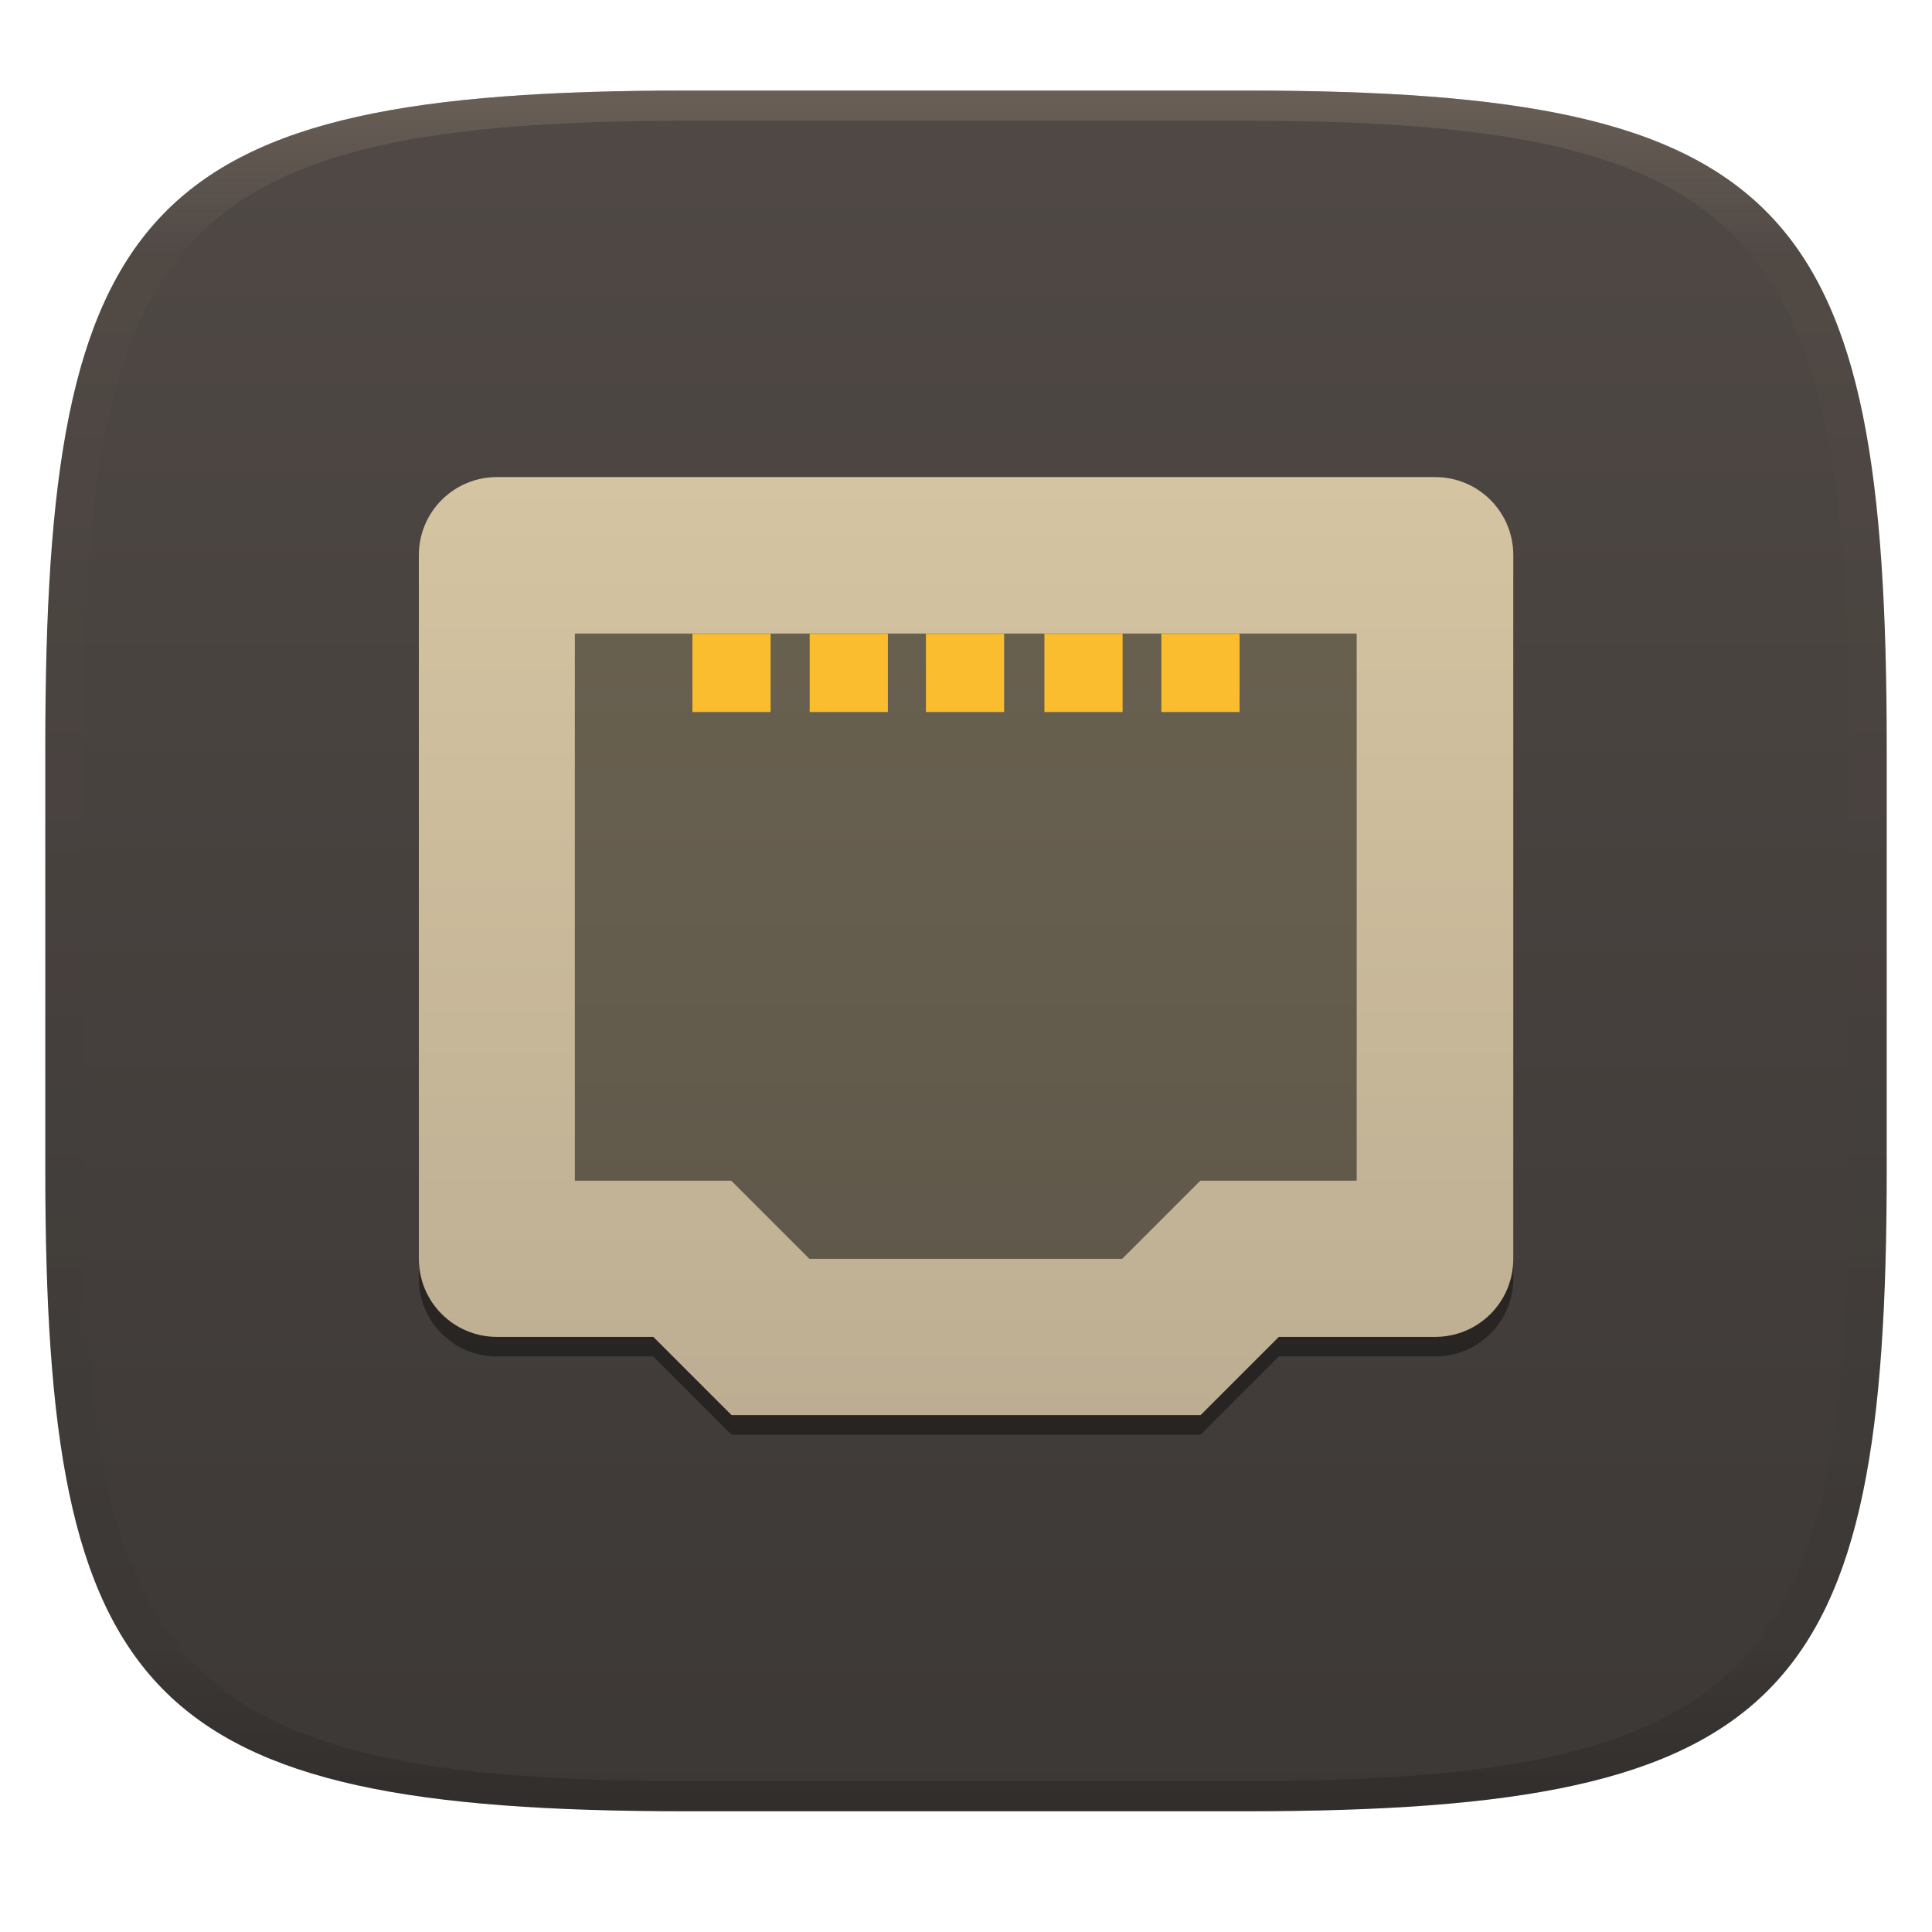 <svg width="256" height="256" style="isolation:isolate" version="1.1" xmlns="http://www.w3.org/2000/svg">
  <g transform="translate(0 -.12)" filter="url(#a)">
    <linearGradient id="b" x1=".5" x2=".5" y2="1" gradientTransform="matrix(244,0,0,228,5.981,12.12)" gradientUnits="userSpaceOnUse">
      <stop stop-color="#504945" offset="0"/>
      <stop stop-color="#3c3836" offset="1"/>
    </linearGradient>
    <path d="m165 12.12c72 0 85 15 85 87v56c0 70-13 85-85 85h-74c-72 0-85-15-85-85v-56c0-72 13-87 85-87z" fill="url(#b)"/>
  </g>
  <defs>
    <linearGradient id="linearGradient31" x1=".5" x2=".5" y2="1" gradientTransform="matrix(244,0,0,228,5.986,12)" gradientUnits="userSpaceOnUse">
      <stop stop-color="#928374" offset="0"/>
      <stop stop-color="#928374" stop-opacity=".098" offset=".1"/>
      <stop stop-opacity=".098" offset=".9"/>
      <stop stop-opacity=".498" offset="1"/>
    </linearGradient>
    <linearGradient id="_lgradient_162" x2="0" y2="1" gradientTransform="matrix(145 0 0 124.3 55.75 64.56)" gradientUnits="userSpaceOnUse">
      <stop stop-color="#d5c4a1" offset="0"/>
      <stop stop-color="#bdae93" offset="1"/>
    </linearGradient>
  </defs>
  <g transform="translate(.005 -.116)" opacity=".4">
    <path transform="translate(-.005 .116)" d="m91 12c-72 0-85 15-85 87v56c0 70 13 85 85 85h74c72 0 85-15 85-85v-56c0-72-13-87-85-87zm0 4h74c68 0 80 15 80 83v56c0 66-12 81-80 81h-74c-68 0-80-15-80-81v-56c0-68 12-83 80-83z" fill="url(#linearGradient31)" opacity="1"/>
  </g>
  <g transform="translate(-.25 -1.295)" style="isolation:isolate">
    <g filter="url(#tgydtBw4mcdG78KnWd73nwqMeIZkHP8E)" opacity=".4">
      <path d="m97.18 191.4-10.36-10.36h-20.71c-5.738 0-10.36-4.619-10.36-10.36v-93.21c0-5.738 4.619-10.36 10.36-10.36h124.3c5.738 0 10.36 4.619 10.36 10.36v93.21c0 5.738-4.619 10.36-10.36 10.36h-20.71l-10.36 10.36z"/>
    </g>
    <path d="m97.18 188.8-10.36-10.36h-20.71c-5.738 0-10.36-4.619-10.36-10.36v-93.21c0-5.738 4.619-10.36 10.36-10.36h124.3c5.738 0 10.36 4.619 10.36 10.36v93.21c0 5.738-4.619 10.36-10.36 10.36h-20.71l-10.36 10.36z" fill="url(#_lgradient_162)"/>
    <g opacity=".5">
      <path d="m107.5 168.1-10.36-10.36h-20.72v-72.5h103.6v72.5h-20.72l-10.36 10.36z"/>
    </g>
    <g fill="#fabd2f">
      <rect transform="rotate(180 97.18 90.46)" x="92" y="85.28" width="10.36" height="10.36"/>
      <rect transform="rotate(180 112.7 90.46)" x="107.5" y="85.28" width="10.36" height="10.36"/>
      <rect transform="rotate(180 128.2 90.46)" x="123.1" y="85.28" width="10.36" height="10.36"/>
      <rect transform="rotate(180 143.8 90.46)" x="138.6" y="85.28" width="10.36" height="10.36"/>
      <rect transform="rotate(180 159.3 90.46)" x="154.1" y="85.28" width="10.36" height="10.36"/>
    </g>
  </g>
</svg>
